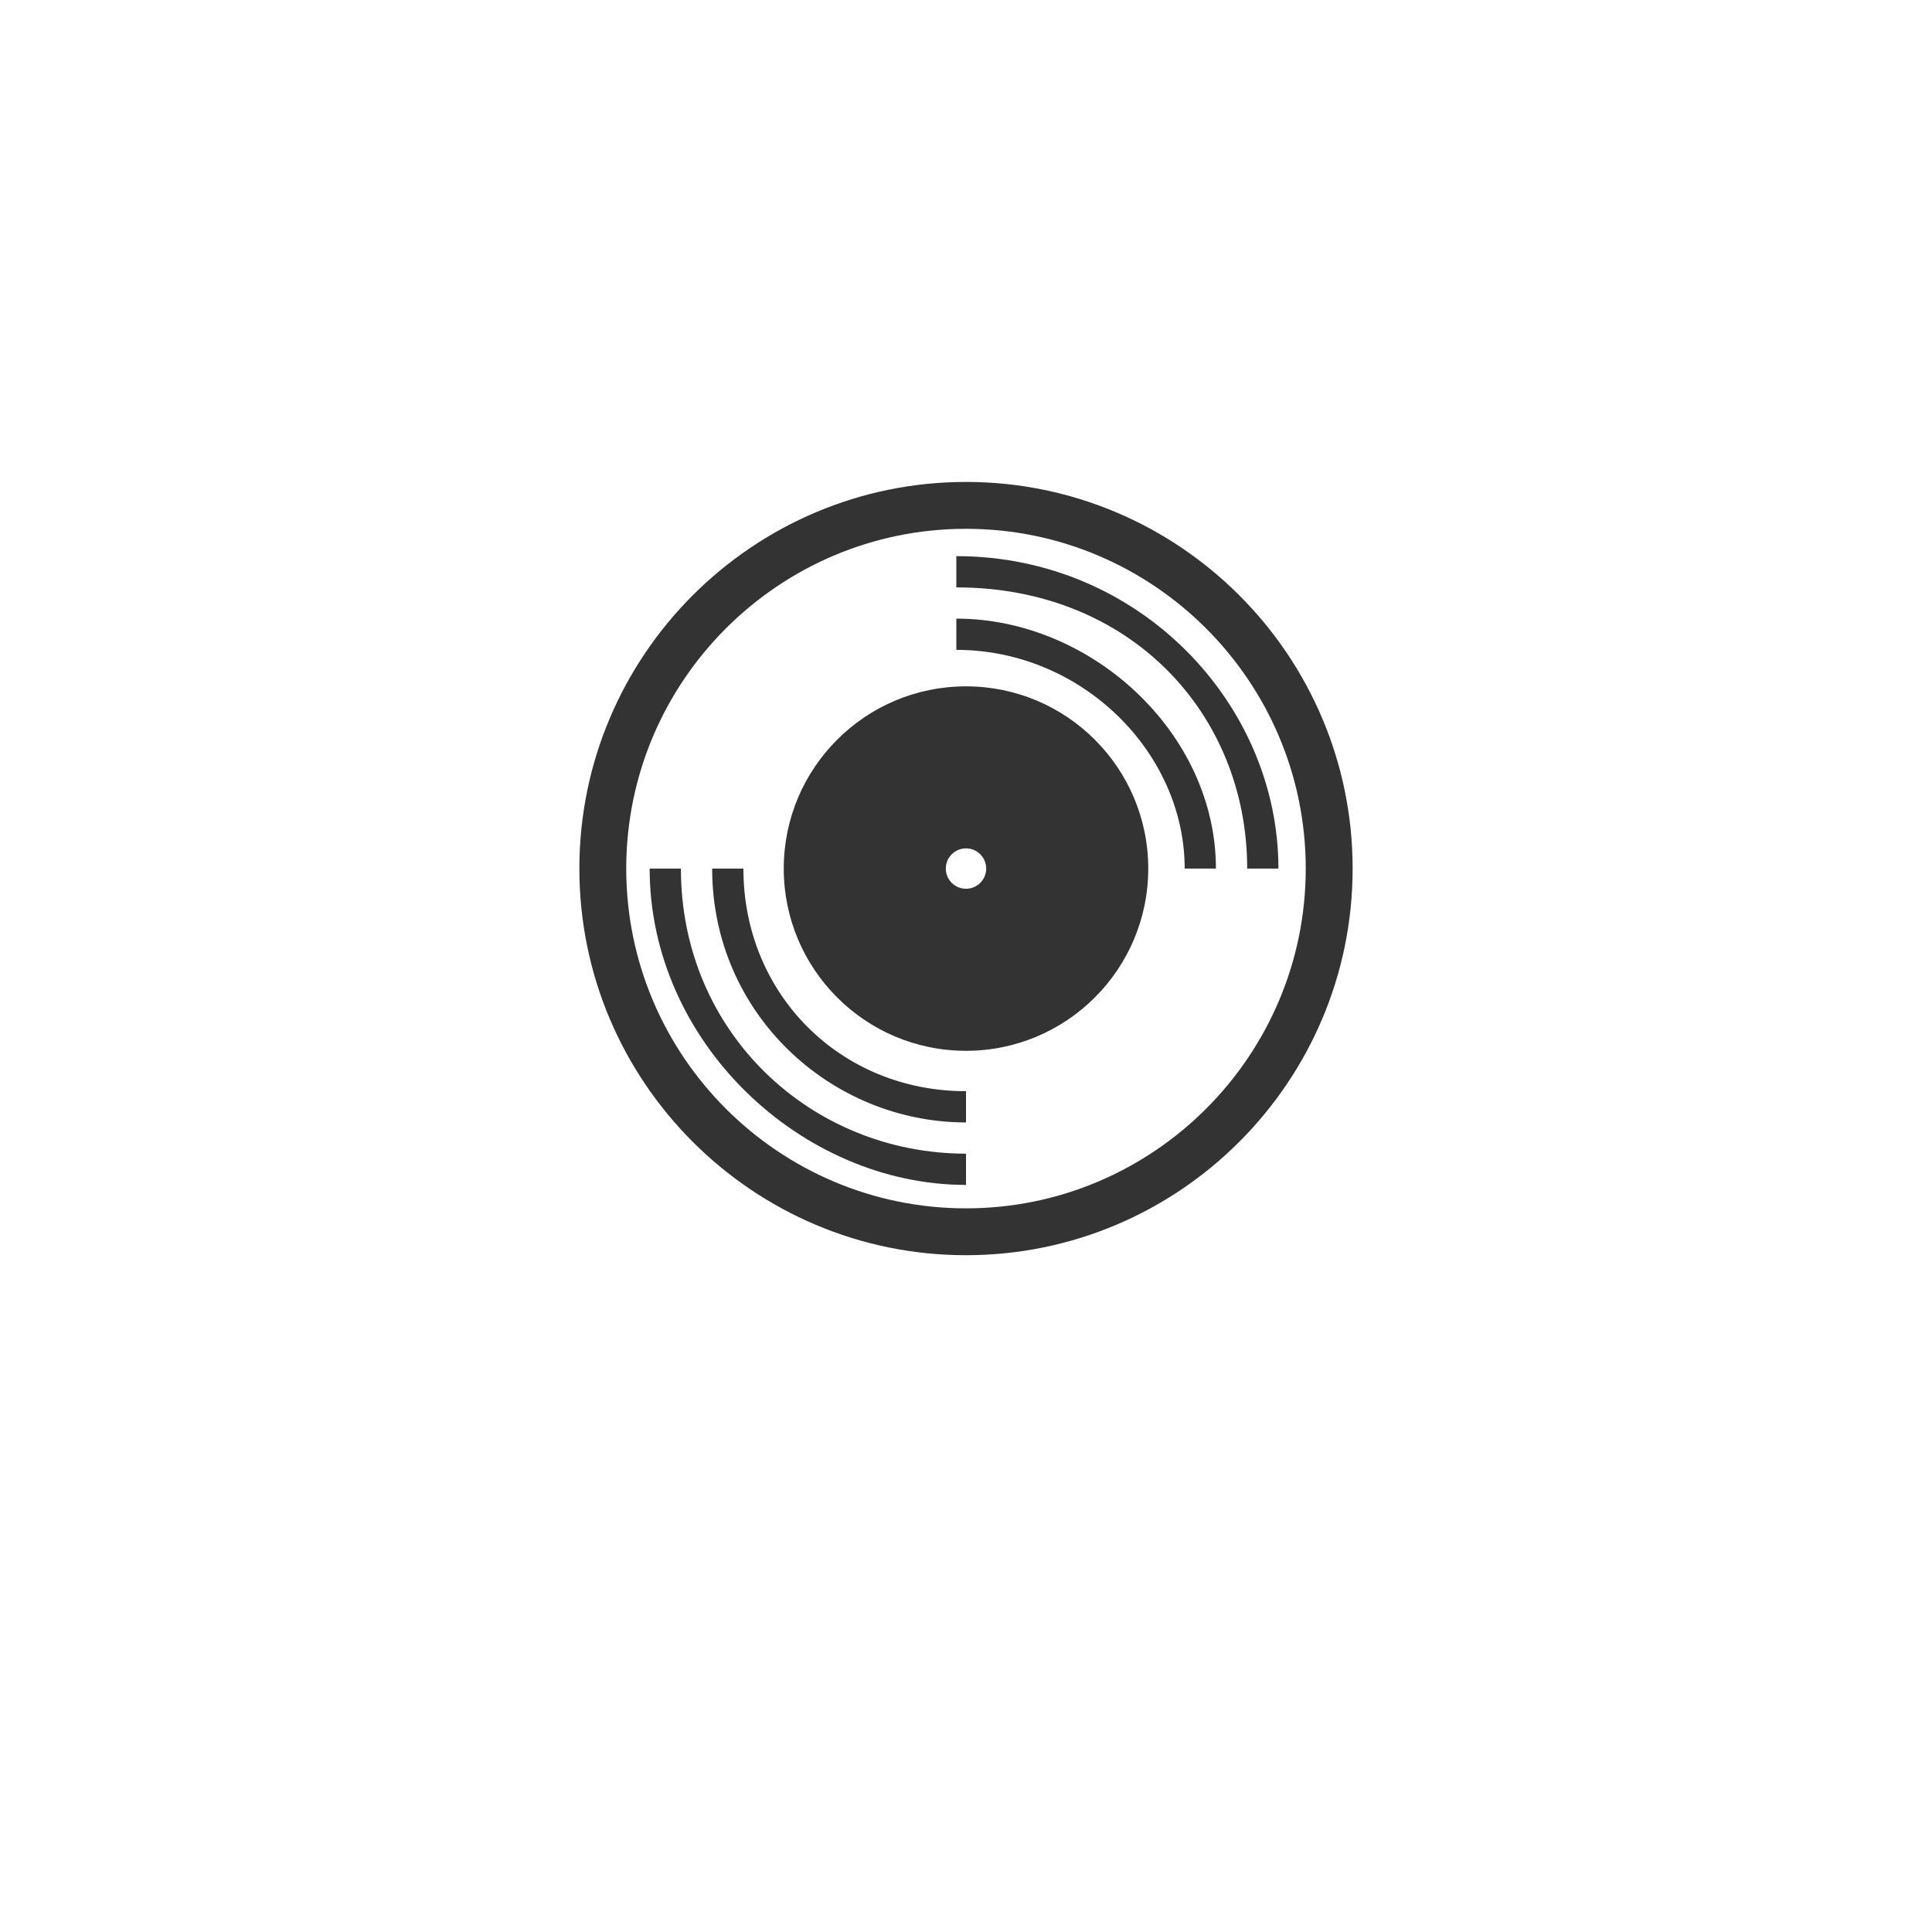 <svg version="1.1" id="Calque_1" xmlns="http://www.w3.org/2000/svg" xmlns:xlink="http://www.w3.org/1999/xlink" x="0px" y="0px"
	 width="100px" height="100px" viewBox="0 0 100 100" enable-background="new 0 0 100 100" xml:space="preserve">
<rect x="0" y="0" width="100" height="100" fill="#333333" stroke="none"/>
<g>
	<path fill="#FFFFFF" d="M50,27.371c-9.697,0-17.586,7.889-17.586,17.587c0,9.696,7.889,17.586,17.586,17.586
		c9.697,0,17.585-7.89,17.585-17.586C67.585,35.261,59.697,27.371,50,27.371z M50,61.331c-8.505,0-16.374-7.369-16.374-16.374h1.617
		c0,8.505,6.752,14.757,14.757,14.757V61.331z M50,58.097c-7.004,0-13.139-5.635-13.139-13.14h1.617
		c0,6.504,5.018,11.523,11.522,11.523V58.097z M50,54.39c-5.209,0-9.433-4.224-9.433-9.433c0-5.209,4.224-9.432,9.433-9.432
		c5.209,0,9.433,4.223,9.433,9.432C59.433,50.167,55.209,54.39,50,54.39z M61.319,44.957c0-6.004-5.316-11.32-11.819-11.32V32.02
		c7.004,0,13.436,5.933,13.436,12.937H61.319z M64.554,44.957c0-8.005-6.049-14.554-15.054-14.554v-1.617
		c9.505,0,16.671,7.666,16.671,16.171H64.554z"/>
	<circle fill="#FFFFFF" cx="50" cy="44.957" r="1.045"/>
	<path fill="#FFFFFF" d="M0,0V100h100V0H0z M50,64.969c-11.035,0-20.012-8.977-20.012-20.012c0-11.034,8.977-20.012,20.012-20.012
		s20.012,8.978,20.012,20.012C70.012,55.992,61.035,64.969,50,64.969z"/>
</g>
</svg>

